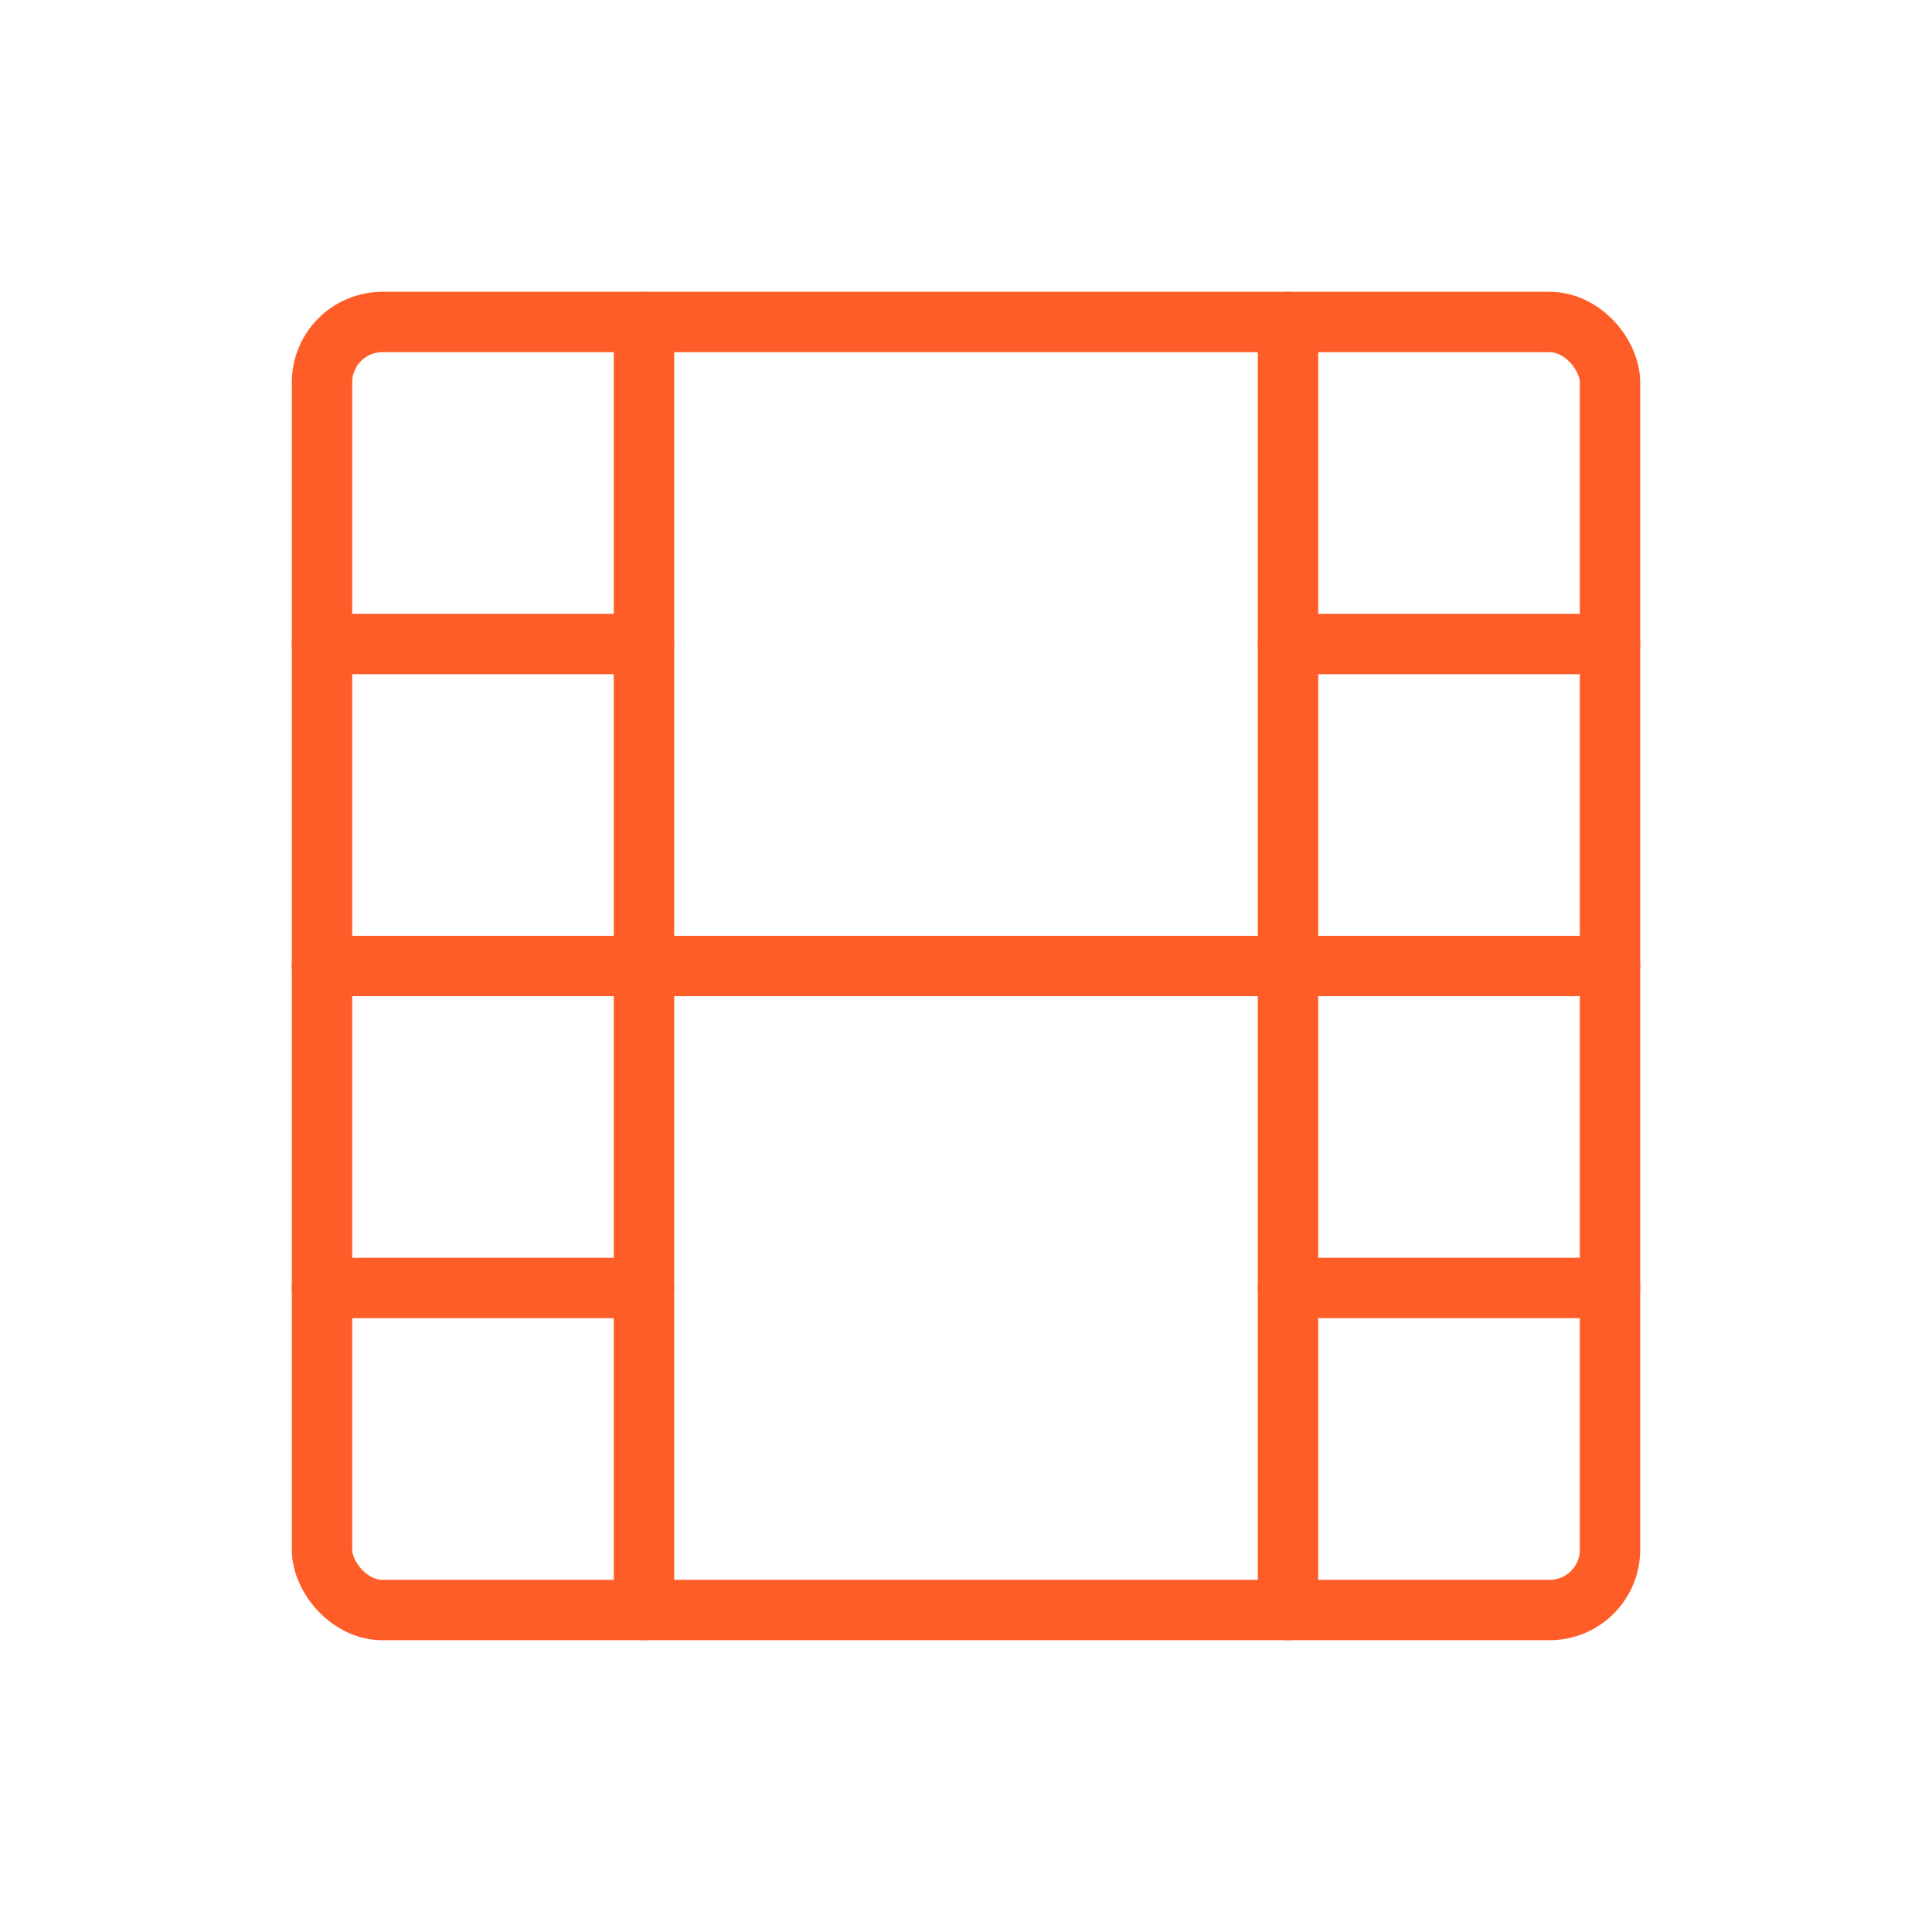 <svg width="64" height="64" viewBox="0 0 64 64" fill="none" xmlns="http://www.w3.org/2000/svg">
<rect x="10.667" y="10.667" width="42.667" height="42.667" rx="2" stroke="#FF5D27" stroke-width="2" stroke-linecap="round" stroke-linejoin="round"/>
<path d="M21.333 10.667V53.333" stroke="#FF5D27" stroke-width="2" stroke-linecap="round" stroke-linejoin="round"/>
<path d="M42.667 10.667V53.333" stroke="#FF5D27" stroke-width="2" stroke-linecap="round" stroke-linejoin="round"/>
<path d="M10.667 21.333H21.333" stroke="#FF5D27" stroke-width="2" stroke-linecap="round" stroke-linejoin="round"/>
<path d="M10.667 42.667H21.333" stroke="#FF5D27" stroke-width="2" stroke-linecap="round" stroke-linejoin="round"/>
<path d="M10.667 32H53.333" stroke="#FF5D27" stroke-width="2" stroke-linecap="round" stroke-linejoin="round"/>
<path d="M42.667 21.333H53.333" stroke="#FF5D27" stroke-width="2" stroke-linecap="round" stroke-linejoin="round"/>
<path d="M42.667 42.667H53.333" stroke="#FF5D27" stroke-width="2" stroke-linecap="round" stroke-linejoin="round"/>
</svg>

